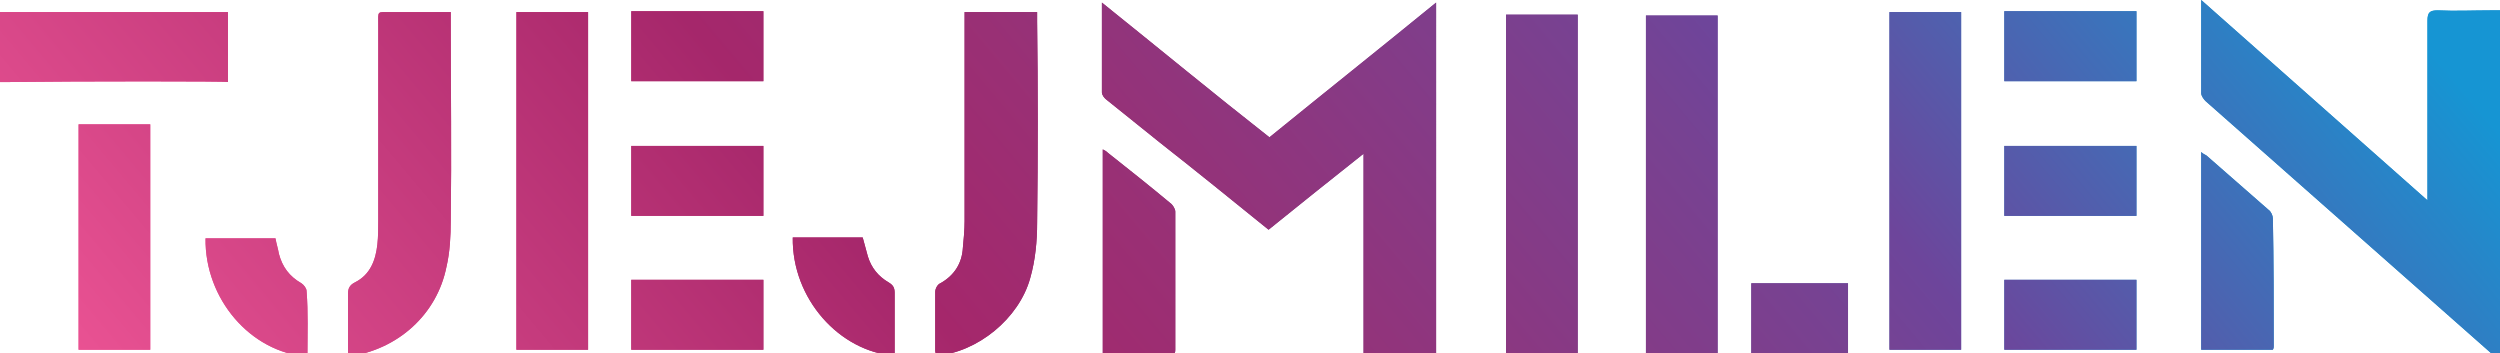 <?xml version="1.0" encoding="utf-8"?>
<svg xmlns="http://www.w3.org/2000/svg" xmlns:xlink="http://www.w3.org/1999/xlink" version="1.1" id="Layer_1" x="0px" y="0px" viewBox="0 0 289.5 40.9" style="enable-background:new 0 0 289.5 40.9;">
<style type="text/css">
	.st0{fill:url(#SVGID_2_);}
	.st1{clip-path:url(#SVGID_4_);fill-rule:evenodd;clip-rule:evenodd;fill:url(#SVGID_5_);}
</style>
<g>
	<g>
		
			<linearGradient id="SVGID_2_" gradientUnits="userSpaceOnUse" x1="0" y1="17.076" x2="289.5" y2="17.076" gradientTransform="matrix(1 0 0 -1 0 37.926)">
			<stop offset="8.275240e-02" style="stop-color:#EF5596"/>
			<stop offset="0.164" style="stop-color:#D94889"/>
			<stop offset="0.331" style="stop-color:#B02D70"/>
			<stop offset="0.371" style="stop-color:#A5276B"/>
			<stop offset="0.459" style="stop-color:#993075"/>
			<stop offset="0.641" style="stop-color:#774292"/>
			<stop offset="0.681" style="stop-color:#6D459B"/>
			<stop offset="0.889" style="stop-color:#1695D3"/>
		</linearGradient>
		<path id="SVGID_1_" class="st0" d="M232.1,1.3c5.1,0,10.2,0,15.3,0c0,2.7,0,5.3,0,8.1c-5.1,0-10.2,0-15.3,0&#xA;			C232.1,6.7,232.1,4.1,232.1,1.3z M17.4,40.5c-2.7,0-5.5,0-8.3,0c0-8.7,0-17.4,0-26.1c2.8,0,5.5,0,8.3,0&#xA;			C17.4,23,17.4,31.7,17.4,40.5z M1.1,9.5c-0.5,0-1.1,0-1.1,0s0-5.8,0-8.1c8.8,0,17.6,0,26.4,0c0,2.7,0,5.4,0,8.1&#xA;			C26.4,9.4,9.2,9.4,1.1,9.5z M35.6,41.3c-6.6-0.5-11.9-6.7-11.8-13.7c2.7,0,5.4,0,8.1,0c0.1,0.6,0.3,1.2,0.4,1.8&#xA;			c0.4,1.5,1.2,2.6,2.6,3.4c0.3,0.2,0.6,0.6,0.6,0.9C35.7,36.2,35.6,38.7,35.6,41.3z M52.2,25.5c0,1.8-0.1,3.7-0.5,5.4&#xA;			c-1.1,5.5-5.6,9.6-11.4,10.4c0-0.5,0-1,0-1.4c0-2,0-3.9,0-5.9c0-0.6,0.2-1,0.8-1.3c1.8-0.9,2.4-2.6,2.6-4.4&#xA;			c0.1-0.9,0.1-1.9,0.1-2.8c0-7.5,0-15.1,0-22.6c0-1.7-0.2-1.5,1.5-1.5c2.2,0,4.5,0,6.9,0c0,0.5,0,0.9,0,1.2&#xA;			C52.2,10.2,52.3,17.9,52.2,25.5z M68.1,40.5c-2.7,0-5.5,0-8.3,0c0-13.1,0-26,0-39.1c2.8,0,5.5,0,8.3,0&#xA;			C68.1,14.4,68.1,27.4,68.1,40.5z M88.4,40.5c-5.1,0-10.2,0-15.3,0c0-2.7,0-5.4,0-8.1c5.1,0,10.2,0,15.3,0&#xA;			C88.4,35.1,88.4,37.8,88.4,40.5z M88.4,25c-5.1,0-10.2,0-15.3,0c0-2.7,0-5.4,0-8.1c5.1,0,10.1,0,15.3,0&#xA;			C88.4,19.6,88.4,22.3,88.4,25z M88.4,9.4c-5.1,0-10.2,0-15.3,0c0-2.7,0-5.4,0-8.1c5.1,0,10.1,0,15.3,0C88.4,4,88.4,6.7,88.4,9.4z&#xA;			 M103.6,41.2c-6.4-0.5-11.9-6.6-11.8-13.7c2.7,0,5.4,0,8.1,0c0.2,0.7,0.4,1.5,0.6,2.2c0.4,1.3,1.2,2.3,2.4,3&#xA;			c0.5,0.3,0.7,0.6,0.7,1.2C103.6,36.3,103.6,38.8,103.6,41.2z M120.1,25.8c0,2.1-0.2,4.3-0.8,6.4c-1.3,4.7-6.1,8.6-10.9,9&#xA;			c0-0.2-0.1-0.4-0.1-0.6c0-2.3,0-4.5,0-6.8c0-0.4,0.3-0.9,0.6-1c1.6-0.9,2.5-2.3,2.6-4.1c0.1-1,0.2-2.1,0.2-3.1c0-7.7,0-15.4,0-23&#xA;			c0-0.4,0-0.8,0-1.2c2.8,0,5.6,0,8.4,0c0,0.4,0,0.7,0,1.1C120.2,10.2,120.2,18,120.1,25.8z M136.1,40.5c0,0.1,0,0.3-0.1,0.4&#xA;			c-2.7,0-5.5,0-8.3,0c0-7.9,0-15.7,0-23.6c0.2,0.1,0.4,0.2,0.6,0.4c2.4,1.9,4.8,3.8,7.2,5.8c0.3,0.2,0.6,0.7,0.6,1&#xA;			C136.1,29.8,136.1,35.1,136.1,40.5z M166.3,40.9c-2.8,0-5.5,0-8.4,0c0-7.6,0-15.2,0-23.1c-3.8,3-7.4,5.9-11,8.8&#xA;			c-4.2-3.4-8.4-6.8-12.6-10.1c-2-1.6-4.1-3.3-6.1-4.9c-0.3-0.2-0.6-0.6-0.6-0.9c0-3.4,0-6.7,0-10.4c6.6,5.3,12.9,10.5,19.4,15.6&#xA;			c6.4-5.2,12.8-10.3,19.3-15.6C166.3,13.9,166.3,27.4,166.3,40.9z M182.7,40.9c-2.8,0-5.5,0-8.3,0c0-13.1,0-26.1,0-39.2&#xA;			c2.8,0,5.5,0,8.3,0C182.7,14.8,182.7,27.8,182.7,40.9z M198.9,40.9c-2.7,0-5.5,0-8.3,0c0-13,0-26.1,0-39.1c2.8,0,5.5,0,8.3,0&#xA;			C198.9,14.8,198.9,27.8,198.9,40.9z M214,40.9c-3.7,0-7.4,0-11.2,0c0-2.6,0-5.3,0-8.1c3.8,0,7.4,0,11.2,0&#xA;			C214,35.5,214,38.1,214,40.9z M227.1,40.5c-2.7,0-5.5,0-8.3,0c0-13,0-26.1,0-39.1c2.8,0,5.5,0,8.3,0&#xA;			C227.1,14.4,227.1,27.4,227.1,40.5z M232.1,16.9c5.1,0,10.2,0,15.3,0c0,2.7,0,5.3,0,8.1c-5.1,0-10.2,0-15.3,0&#xA;			C232.1,22.3,232.1,19.6,232.1,16.9z M247.4,40.5c-5.1,0-10.2,0-15.3,0c0-2.7,0-5.3,0-8.1c5.1,0,10.2,0,15.3,0&#xA;			C247.4,35.1,247.4,37.8,247.4,40.5z M263.3,40.1c0,0.1,0,0.2-0.1,0.4c-2.8,0-5.5,0-8.3,0c0-7.6,0-15.2,0-22.9&#xA;			c0.2,0.2,0.4,0.3,0.6,0.4c2.4,2.1,4.8,4.2,7.2,6.3c0.3,0.2,0.5,0.7,0.5,1C263.3,30.3,263.3,35.2,263.3,40.1z M289.5,41.7&#xA;			c-0.3-0.2-0.6-0.4-0.8-0.6c-11.1-9.8-22.2-19.6-33.3-29.4c-0.2-0.2-0.5-0.6-0.5-0.9c0-3.5,0-7,0-10.8c8.8,7.8,17.4,15.4,26.2,23.2&#xA;			c0-0.6,0-1,0-1.4c0-6.5,0-12.9,0-19.4c0-1,0.3-1.2,1.2-1.2c2,0.1,4.1,0,6.1,0c0.4,0,0.7,0,1.1,0C289.5,14.8,289.5,28.1,289.5,41.7&#xA;			z"/>
	</g>
	<g>
		<defs>
			<path id="SVGID_3_" d="M232.1,1.3c5.1,0,10.2,0,15.3,0c0,2.7,0,5.3,0,8.1c-5.1,0-10.2,0-15.3,0C232.1,6.7,232.1,4.1,232.1,1.3z&#xA;				 M17.4,40.5c-2.7,0-5.5,0-8.3,0c0-8.7,0-17.4,0-26.1c2.8,0,5.5,0,8.3,0C17.4,23,17.4,31.7,17.4,40.5z M1.1,9.5&#xA;				c-0.5,0-1.1,0-1.1,0s0-5.8,0-8.1c8.8,0,17.6,0,26.4,0c0,2.7,0,5.4,0,8.1C26.4,9.4,9.2,9.4,1.1,9.5z M35.6,41.3&#xA;				c-6.6-0.5-11.9-6.7-11.8-13.7c2.7,0,5.4,0,8.1,0c0.1,0.6,0.3,1.2,0.4,1.8c0.4,1.5,1.2,2.6,2.6,3.4c0.3,0.2,0.6,0.6,0.6,0.9&#xA;				C35.7,36.2,35.6,38.7,35.6,41.3z M52.2,25.5c0,1.8-0.1,3.7-0.5,5.4c-1.1,5.5-5.6,9.6-11.4,10.4c0-0.5,0-1,0-1.4c0-2,0-3.9,0-5.9&#xA;				c0-0.6,0.2-1,0.8-1.3c1.8-0.9,2.4-2.6,2.6-4.4c0.1-0.9,0.1-1.9,0.1-2.8c0-7.5,0-15.1,0-22.6c0-1.7-0.2-1.5,1.5-1.5&#xA;				c2.2,0,4.5,0,6.9,0c0,0.5,0,0.9,0,1.2C52.2,10.2,52.3,17.9,52.2,25.5z M68.1,40.5c-2.7,0-5.5,0-8.3,0c0-13.1,0-26,0-39.1&#xA;				c2.8,0,5.5,0,8.3,0C68.1,14.4,68.1,27.4,68.1,40.5z M88.4,40.5c-5.1,0-10.2,0-15.3,0c0-2.7,0-5.4,0-8.1c5.1,0,10.2,0,15.3,0&#xA;				C88.4,35.1,88.4,37.8,88.4,40.5z M88.4,25c-5.1,0-10.2,0-15.3,0c0-2.7,0-5.4,0-8.1c5.1,0,10.1,0,15.3,0&#xA;				C88.4,19.6,88.4,22.3,88.4,25z M88.4,9.4c-5.1,0-10.2,0-15.3,0c0-2.7,0-5.4,0-8.1c5.1,0,10.1,0,15.3,0C88.4,4,88.4,6.7,88.4,9.4z&#xA;				 M103.6,41.2c-6.4-0.5-11.9-6.6-11.8-13.7c2.7,0,5.4,0,8.1,0c0.2,0.7,0.4,1.5,0.6,2.2c0.4,1.3,1.2,2.3,2.4,3&#xA;				c0.5,0.3,0.7,0.6,0.7,1.2C103.6,36.3,103.6,38.8,103.6,41.2z M120.1,25.8c0,2.1-0.2,4.3-0.8,6.4c-1.3,4.7-6.1,8.6-10.9,9&#xA;				c0-0.2-0.1-0.4-0.1-0.6c0-2.3,0-4.5,0-6.8c0-0.4,0.3-0.9,0.6-1c1.6-0.9,2.5-2.3,2.6-4.1c0.1-1,0.2-2.1,0.2-3.1c0-7.7,0-15.4,0-23&#xA;				c0-0.4,0-0.8,0-1.2c2.8,0,5.6,0,8.4,0c0,0.4,0,0.7,0,1.1C120.2,10.2,120.2,18,120.1,25.8z M136.1,40.5c0,0.1,0,0.3-0.1,0.4&#xA;				c-2.7,0-5.5,0-8.3,0c0-7.9,0-15.7,0-23.6c0.2,0.1,0.4,0.2,0.6,0.4c2.4,1.9,4.8,3.8,7.2,5.8c0.3,0.2,0.6,0.7,0.6,1&#xA;				C136.1,29.8,136.1,35.1,136.1,40.5z M166.3,40.9c-2.8,0-5.5,0-8.4,0c0-7.6,0-15.2,0-23.1c-3.8,3-7.4,5.9-11,8.8&#xA;				c-4.2-3.4-8.4-6.8-12.6-10.1c-2-1.6-4.1-3.3-6.1-4.9c-0.3-0.2-0.6-0.6-0.6-0.9c0-3.4,0-6.7,0-10.4c6.6,5.3,12.9,10.5,19.4,15.6&#xA;				c6.4-5.2,12.8-10.3,19.3-15.6C166.3,13.9,166.3,27.4,166.3,40.9z M182.7,40.9c-2.8,0-5.5,0-8.3,0c0-13.1,0-26.1,0-39.2&#xA;				c2.8,0,5.5,0,8.3,0C182.7,14.8,182.7,27.8,182.7,40.9z M198.9,40.9c-2.7,0-5.5,0-8.3,0c0-13,0-26.1,0-39.1c2.8,0,5.5,0,8.3,0&#xA;				C198.9,14.8,198.9,27.8,198.9,40.9z M214,40.9c-3.7,0-7.4,0-11.2,0c0-2.6,0-5.3,0-8.1c3.8,0,7.4,0,11.2,0&#xA;				C214,35.5,214,38.1,214,40.9z M227.1,40.5c-2.7,0-5.5,0-8.3,0c0-13,0-26.1,0-39.1c2.8,0,5.5,0,8.3,0&#xA;				C227.1,14.4,227.1,27.4,227.1,40.5z M232.1,16.9c5.1,0,10.2,0,15.3,0c0,2.7,0,5.3,0,8.1c-5.1,0-10.2,0-15.3,0&#xA;				C232.1,22.3,232.1,19.6,232.1,16.9z M247.4,40.5c-5.1,0-10.2,0-15.3,0c0-2.7,0-5.3,0-8.1c5.1,0,10.2,0,15.3,0&#xA;				C247.4,35.1,247.4,37.8,247.4,40.5z M263.3,40.1c0,0.1,0,0.2-0.1,0.4c-2.8,0-5.5,0-8.3,0c0-7.6,0-15.2,0-22.9&#xA;				c0.2,0.2,0.4,0.3,0.6,0.4c2.4,2.1,4.8,4.2,7.2,6.3c0.3,0.2,0.5,0.7,0.5,1C263.3,30.3,263.3,35.2,263.3,40.1z M289.5,41.7&#xA;				c-0.3-0.2-0.6-0.4-0.8-0.6c-11.1-9.8-22.2-19.6-33.3-29.4c-0.2-0.2-0.5-0.6-0.5-0.9c0-3.5,0-7,0-10.8&#xA;				c8.8,7.8,17.4,15.4,26.2,23.2c0-0.6,0-1,0-1.4c0-6.5,0-12.9,0-19.4c0-1,0.3-1.2,1.2-1.2c2,0.1,4.1,0,6.1,0c0.4,0,0.7,0,1.1,0&#xA;				C289.5,14.8,289.5,28.1,289.5,41.7z"/>
		</defs>
		<clipPath id="SVGID_4_">
			<use xlink:href="#SVGID_3_" style="overflow:visible;"/>
		</clipPath>
		
			<linearGradient id="SVGID_5_" gradientUnits="userSpaceOnUse" x1="35.349" y1="-81.391" x2="260.751" y2="107.743" gradientTransform="matrix(1 0 0 -1 0 37.926)">
			<stop offset="8.275240e-02" style="stop-color:#EF5596"/>
			<stop offset="0.164" style="stop-color:#D94889"/>
			<stop offset="0.331" style="stop-color:#B02D70"/>
			<stop offset="0.371" style="stop-color:#A5276B"/>
			<stop offset="0.459" style="stop-color:#993075"/>
			<stop offset="0.641" style="stop-color:#774292"/>
			<stop offset="0.681" style="stop-color:#6D459B"/>
			<stop offset="0.889" style="stop-color:#1695D3"/>
		</linearGradient>
		<rect x="-10.9" y="-14.7" class="st1" width="317.9" height="78.9"/>
	</g>
</g>
</svg>